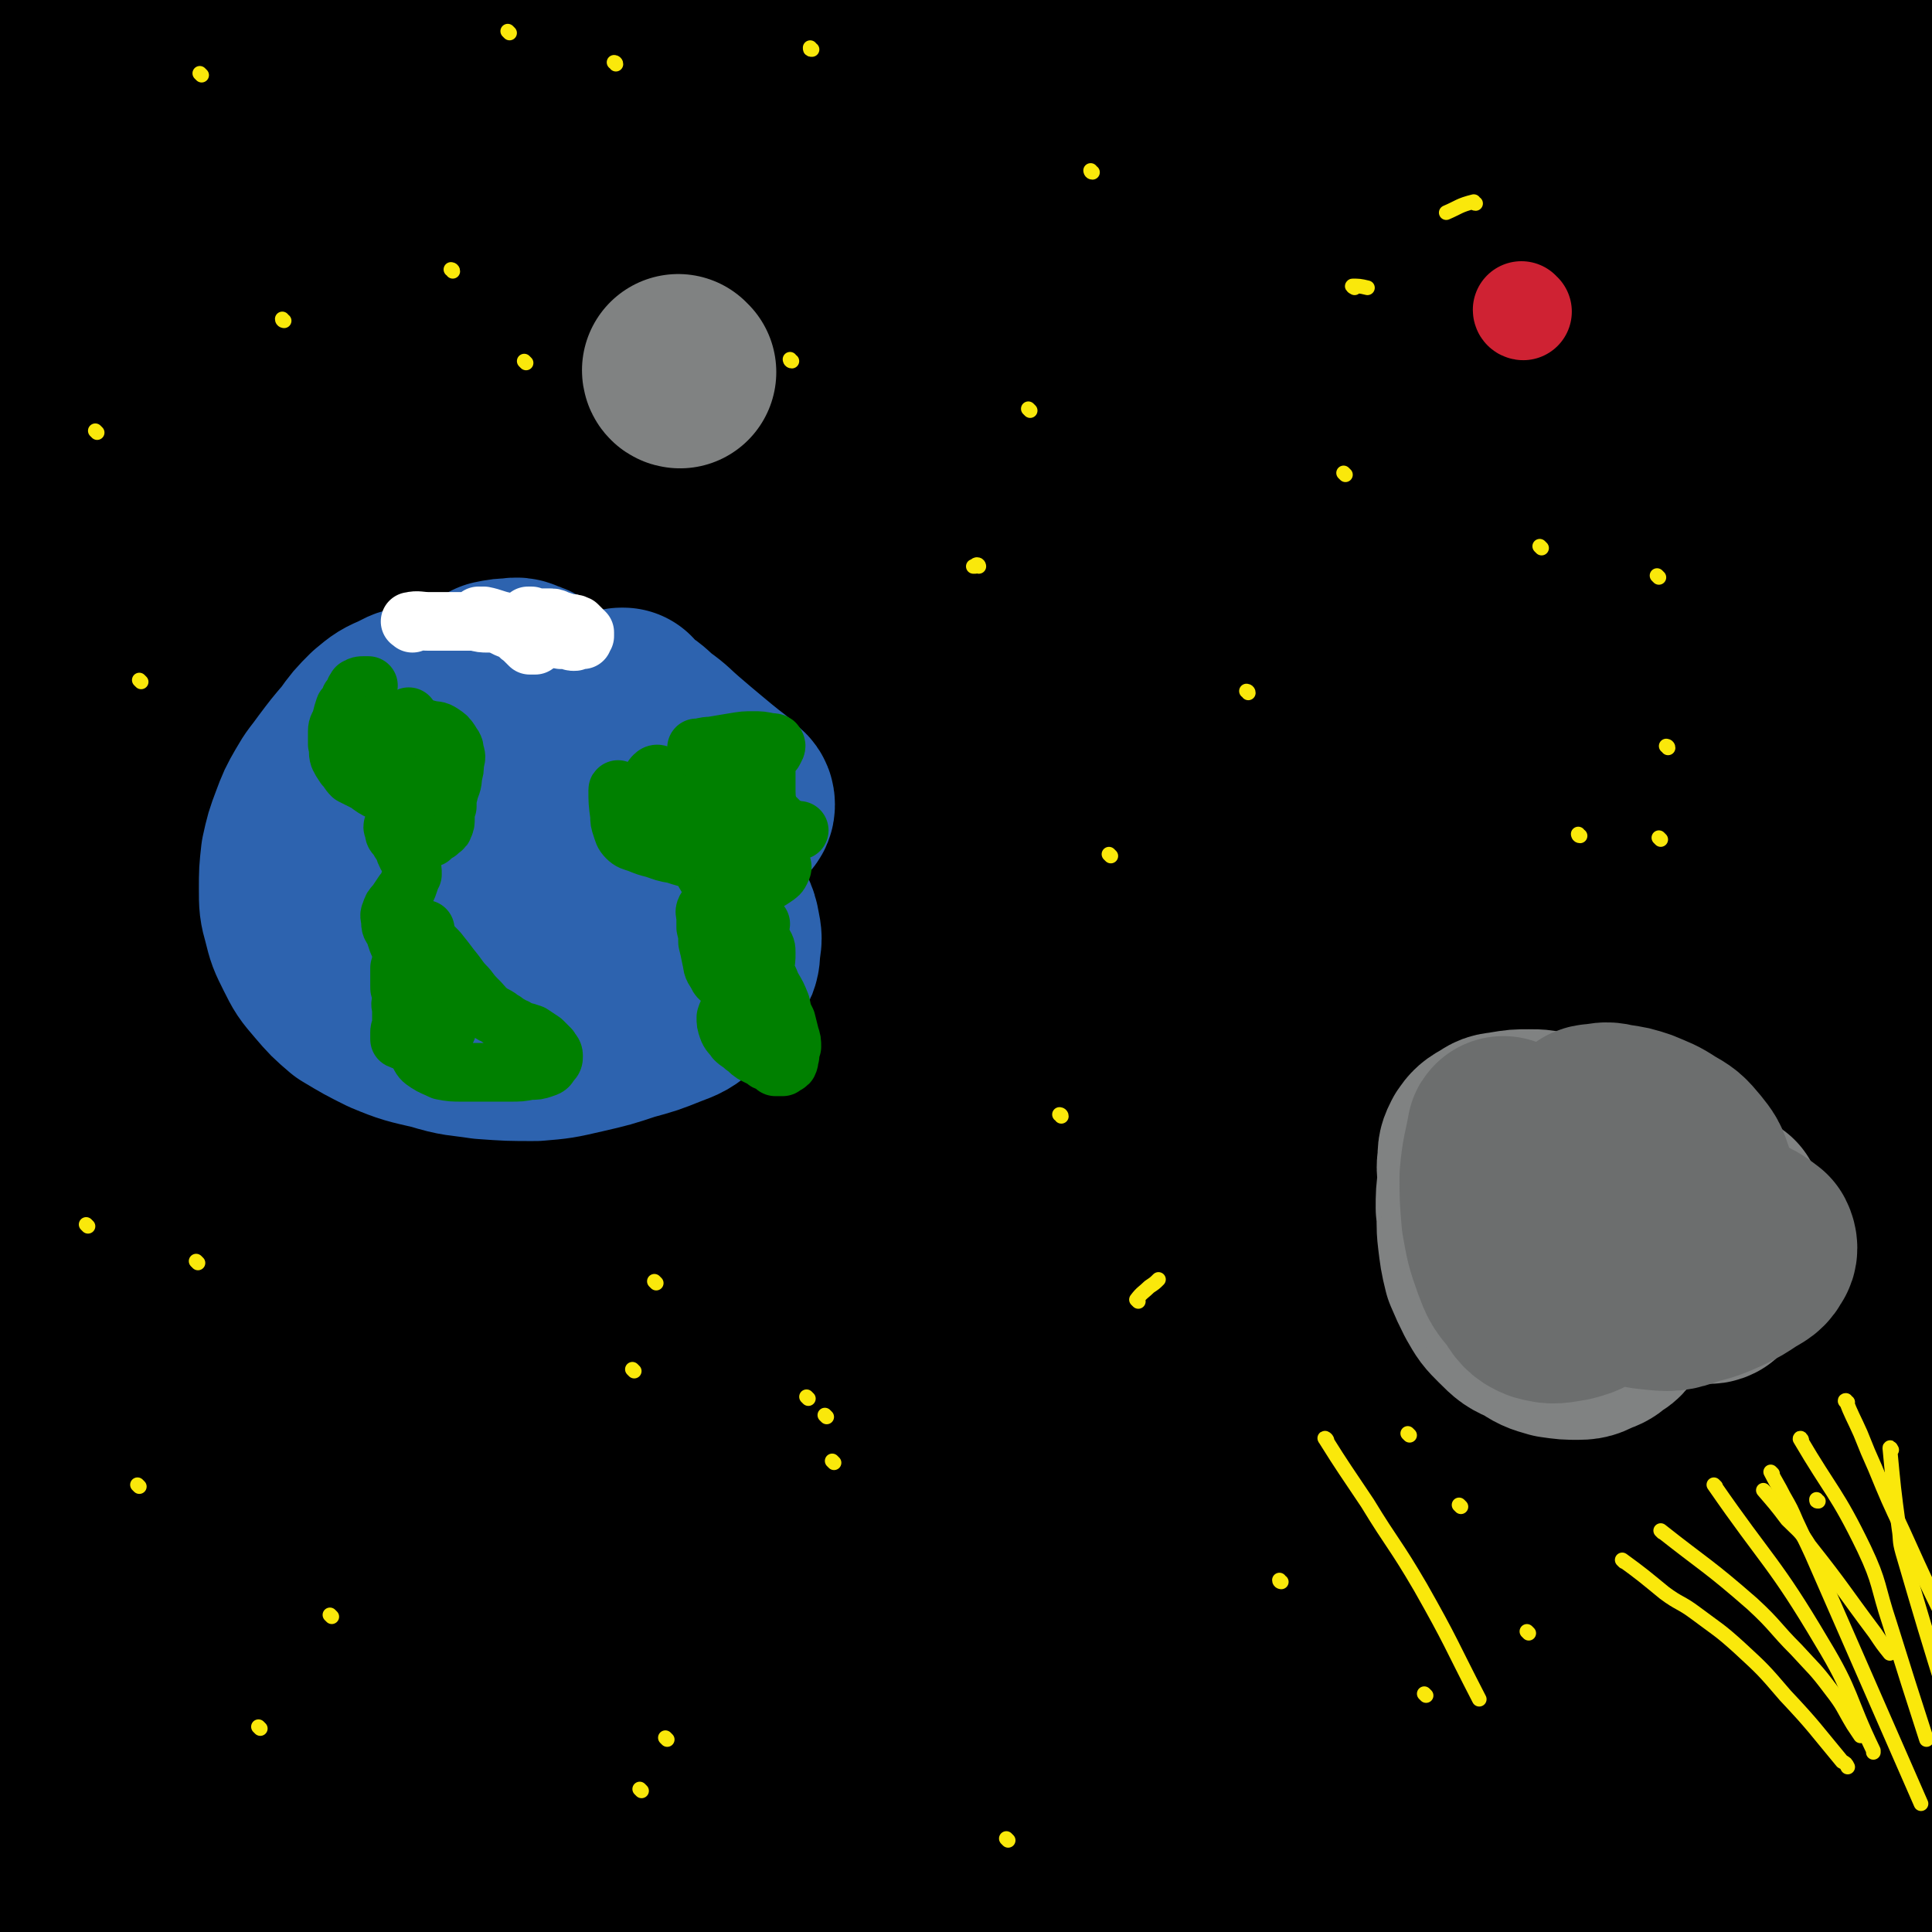 <svg viewBox='0 0 1054 1054' version='1.1' xmlns='http://www.w3.org/2000/svg' xmlns:xlink='http://www.w3.org/1999/xlink'><rect x="0" y="0" width="1054" height="1054" fill="#333333" stroke="none"/><g fill='none' stroke='#000000' stroke-width='105' stroke-linecap='round' stroke-linejoin='round'><path d='M96,400c0,0 -2,0 -1,-1 31,-10 31,-12 64,-20 44,-10 45,-8 90,-16 61,-10 60,-11 122,-20 62,-9 62,-8 124,-14 63,-7 63,-7 127,-13 57,-5 57,-4 115,-9 43,-4 43,-5 86,-8 25,-2 25,-1 50,-2 6,0 13,1 12,1 -1,0 -9,0 -17,-1 -47,-4 -47,-5 -93,-10 -68,-6 -68,-7 -135,-11 -90,-5 -90,-6 -179,-6 -96,-1 -96,0 -191,2 -94,2 -94,1 -187,5 -48,3 -49,3 -95,8 -2,0 -1,3 -1,3 0,-1 -1,-3 0,-5 13,-23 7,-30 28,-45 67,-49 70,-51 147,-84 72,-31 75,-26 152,-44 80,-19 81,-18 163,-31 75,-12 75,-11 151,-18 56,-6 57,-4 114,-8 31,-3 31,-2 63,-5 6,-1 15,-3 12,-4 -9,-3 -18,-2 -36,-4 -64,-5 -64,-6 -129,-8 -86,-3 -86,-3 -171,-3 -99,0 -99,0 -198,3 -98,3 -98,2 -197,7 -49,3 -49,4 -99,7 '/><path d='M328,627c0,0 0,0 -1,-1 '/><path d='M372,678c0,0 0,-1 -1,-1 -5,3 -4,5 -10,8 -3,2 -5,5 -7,3 -4,-5 -5,-8 -4,-16 6,-43 8,-43 19,-85 15,-55 16,-55 33,-110 19,-62 20,-61 40,-123 16,-50 17,-50 32,-101 9,-31 11,-31 16,-62 1,-10 1,-19 -4,-19 -7,0 -12,7 -20,19 -30,42 -30,43 -55,88 -33,60 -33,60 -62,122 -35,73 -35,73 -66,147 -30,74 -30,74 -56,150 -21,62 -19,63 -37,127 -9,34 -7,36 -17,69 0,2 -4,3 -4,1 -3,-27 -2,-30 -2,-60 1,-78 0,-78 4,-156 5,-84 5,-85 13,-169 9,-89 9,-89 21,-177 10,-78 12,-77 22,-155 8,-53 9,-53 15,-106 1,-19 4,-36 0,-38 -4,-1 -11,15 -17,31 -23,60 -22,61 -41,123 -26,88 -27,87 -49,176 -24,101 -24,101 -41,202 -16,92 -14,92 -26,185 -7,56 -5,56 -12,113 -3,28 -2,29 -9,57 -1,4 -6,9 -7,5 -5,-34 -5,-41 -6,-81 -4,-141 -3,-141 -4,-282 -1,-126 0,-126 1,-252 2,-119 3,-119 6,-237 2,-82 0,-100 4,-163 0,-8 3,10 4,21 1,28 0,28 -1,56 -1,76 -2,76 -3,153 -1,81 -1,81 -2,163 -1,111 -2,111 -2,223 -1,116 -1,116 -1,232 0,89 0,89 0,178 0,33 1,34 1,67 0,1 -1,1 -1,1 -1,-29 0,-30 -1,-60 -2,-124 -3,-124 -4,-247 -1,-126 -1,-126 0,-251 0,-132 -2,-133 2,-265 3,-128 5,-128 13,-256 3,-38 3,-38 7,-76 2,-10 3,-21 5,-20 3,2 4,12 4,24 3,71 2,72 3,143 1,95 0,95 1,190 0,109 0,109 1,217 2,104 1,105 6,209 3,82 2,82 10,163 4,47 1,49 12,92 3,9 11,19 14,13 10,-16 10,-27 13,-56 9,-87 6,-88 10,-176 5,-105 3,-105 8,-210 6,-111 4,-111 13,-222 7,-91 6,-91 18,-182 7,-46 5,-53 19,-92 3,-6 14,-4 15,3 11,44 8,49 10,99 6,98 3,98 6,197 4,117 2,117 8,234 6,112 6,112 15,223 6,80 6,80 16,160 5,38 3,46 14,75 2,6 11,1 12,-5 10,-49 6,-52 10,-104 6,-97 4,-97 10,-193 7,-113 5,-114 16,-227 11,-106 10,-107 28,-212 13,-79 11,-80 33,-157 10,-36 11,-54 30,-70 8,-7 19,8 23,24 15,60 9,63 14,127 7,102 4,102 9,203 7,114 5,114 14,227 8,101 8,101 20,201 8,66 5,68 21,131 6,24 11,44 23,45 11,1 17,-19 22,-43 18,-76 14,-78 24,-156 15,-111 13,-112 27,-223 17,-123 15,-124 36,-247 19,-109 19,-110 45,-218 18,-71 15,-73 43,-141 9,-24 19,-46 32,-42 15,4 20,28 24,59 10,86 3,88 4,175 2,124 0,124 1,249 1,134 0,134 3,267 3,114 2,114 9,228 4,71 3,72 14,142 3,20 8,41 15,38 8,-4 10,-26 13,-53 11,-101 7,-101 15,-203 8,-123 7,-124 17,-247 11,-128 10,-128 25,-255 13,-102 13,-102 31,-203 9,-51 8,-55 23,-101 2,-4 10,-4 10,1 2,55 -1,59 -5,118 -7,113 -9,113 -16,227 -8,130 -9,130 -15,261 -5,120 -6,120 -8,241 -2,88 -1,88 1,176 1,38 0,56 4,77 1,7 5,-10 7,-21 6,-65 4,-66 8,-131 6,-101 5,-101 11,-201 7,-114 7,-114 15,-227 7,-104 7,-104 16,-207 8,-90 7,-90 17,-180 4,-38 6,-55 12,-75 2,-6 4,10 5,22 3,89 3,89 2,178 -1,120 -4,120 -6,240 -3,133 -3,133 -4,266 0,111 0,111 2,223 1,66 2,66 4,132 0,6 0,17 0,12 0,-23 -1,-33 -2,-67 -6,-163 -8,-163 -13,-326 -3,-81 -2,-81 -2,-163 -1,-75 -1,-75 0,-150 1,-44 0,-44 3,-87 1,-12 3,-27 4,-23 2,8 1,24 1,48 1,77 1,77 1,153 -1,142 -2,142 -3,283 0,84 -1,84 -1,167 0,65 0,65 1,130 0,28 1,43 1,57 0,5 1,-11 0,-21 -1,-59 -1,-59 -4,-119 -3,-92 -4,-92 -8,-184 -4,-106 -5,-106 -7,-213 -3,-100 -3,-100 -3,-200 0,-78 1,-78 4,-155 1,-40 1,-40 5,-80 0,-4 3,-9 3,-7 0,29 -1,35 -2,69 -2,95 -2,95 -4,189 -2,103 -3,103 -5,206 -1,99 0,99 -1,199 -1,77 -1,77 -2,154 -1,38 3,56 -2,77 -2,6 -8,-10 -11,-22 -15,-64 -14,-65 -25,-130 -18,-102 -18,-102 -33,-205 -16,-117 -16,-118 -28,-235 -12,-105 -11,-105 -20,-210 -5,-63 -1,-64 -9,-127 -1,-6 -6,-15 -8,-10 -9,42 -9,52 -14,104 -11,120 -11,120 -19,241 -8,137 -8,137 -12,274 -4,127 -2,127 -3,253 -1,89 1,89 -1,177 0,34 2,59 -4,68 -3,5 -10,-19 -14,-39 -18,-82 -17,-83 -29,-166 -18,-123 -19,-123 -31,-247 -13,-135 -13,-135 -19,-271 -6,-116 -4,-116 -4,-232 0,-69 1,-69 3,-139 0,-14 2,-33 1,-27 -1,16 -3,36 -5,71 -8,113 -10,113 -15,226 -6,127 -6,127 -9,254 -2,124 -1,124 1,248 1,94 2,94 5,188 2,45 3,58 4,91 1,5 2,-8 1,-15 -6,-73 -7,-73 -14,-147 -10,-119 -11,-119 -19,-239 -8,-140 -9,-140 -13,-280 -4,-130 -4,-130 -3,-261 2,-89 3,-89 9,-178 2,-27 5,-57 6,-54 1,4 -1,34 -2,68 -4,109 -6,109 -8,218 -3,141 -4,141 -3,283 1,143 1,143 6,286 4,111 6,111 12,223 3,57 5,61 6,113 0,3 -4,-1 -4,-3 -13,-71 -13,-72 -23,-144 -17,-123 -18,-123 -31,-245 -14,-146 -15,-146 -23,-293 -7,-138 -5,-138 -6,-277 -1,-98 1,-98 3,-196 0,-37 3,-69 1,-75 -1,-4 -4,27 -7,54 -10,93 -10,93 -18,186 -11,136 -11,136 -18,272 -9,150 -9,150 -14,300 -4,133 -2,133 -3,266 -1,89 1,89 -2,177 -1,31 0,60 -7,61 -7,1 -14,-28 -22,-58 -24,-93 -23,-93 -41,-187 -24,-130 -24,-130 -44,-261 -21,-134 -20,-134 -37,-269 -14,-107 -12,-108 -26,-215 -7,-51 -2,-69 -17,-102 -4,-8 -17,6 -21,18 -20,67 -18,71 -28,142 -16,114 -15,114 -24,229 -10,128 -8,128 -14,257 -5,108 0,108 -7,216 -3,67 -1,68 -13,132 -4,19 -9,39 -19,35 -18,-8 -24,-27 -36,-59 -31,-90 -31,-92 -49,-186 -22,-116 -18,-117 -30,-234 -13,-119 -10,-119 -18,-239 -7,-92 -7,-92 -13,-185 -3,-44 -2,-44 -5,-88 -2,-26 -3,-50 -4,-51 -2,-1 -2,24 -3,48 -2,140 -4,140 -3,281 0,189 2,189 5,378 2,91 2,91 6,182 1,49 2,49 5,97 1,14 2,32 2,28 1,-6 0,-24 0,-47 -2,-58 -1,-58 -3,-115 -3,-122 -5,-122 -7,-244 -3,-143 -4,-143 -3,-287 2,-149 4,-149 9,-299 2,-48 2,-48 5,-97 1,-13 3,-29 5,-26 3,4 3,20 4,40 4,81 3,81 5,163 3,104 2,104 5,209 4,112 3,112 10,223 6,99 7,100 17,198 8,71 7,71 19,141 6,32 6,49 18,63 6,6 14,-9 19,-23 16,-53 11,-55 22,-110 16,-86 12,-86 31,-171 23,-100 20,-101 52,-199 31,-98 30,-100 75,-193 40,-80 39,-84 94,-152 39,-48 43,-55 96,-81 29,-15 48,-18 69,-1 21,18 23,36 16,70 -11,58 -18,61 -51,114 -43,69 -46,69 -102,129 -59,64 -61,63 -126,120 -54,47 -55,46 -113,89 -30,23 -31,22 -64,43 -2,1 -5,2 -4,2 23,-12 26,-15 53,-27 73,-32 72,-35 146,-61 83,-29 84,-28 169,-49 87,-22 87,-23 175,-36 72,-11 73,-13 146,-11 43,1 63,-3 85,18 12,11 1,32 -18,45 -62,44 -70,40 -143,70 -121,49 -124,43 -247,88 -128,48 -128,47 -256,96 -109,42 -114,33 -217,85 -36,18 -49,39 -59,56 -4,6 15,-5 30,-10 78,-28 77,-33 157,-57 101,-31 101,-30 205,-53 109,-24 109,-24 220,-40 97,-14 97,-14 194,-21 63,-5 63,-6 126,-4 18,1 37,4 35,9 -2,7 -21,10 -42,14 -88,18 -89,16 -177,30 -108,19 -108,16 -216,37 -101,19 -101,19 -201,42 -59,13 -59,14 -117,31 -11,3 -27,9 -21,9 13,1 29,-3 59,-7 86,-12 86,-15 172,-27 93,-12 94,-13 187,-20 87,-7 88,-7 175,-9 64,-2 64,-2 128,2 26,2 44,3 51,9 4,4 -14,8 -30,10 -67,9 -68,6 -136,12 -102,10 -103,7 -204,20 -109,14 -109,14 -217,34 -76,14 -76,14 -150,32 -21,5 -42,11 -41,15 2,3 24,1 47,0 79,-7 78,-9 157,-17 88,-9 88,-10 176,-17 87,-7 87,-8 175,-11 65,-2 66,-2 131,0 30,1 41,1 60,6 5,2 -5,6 -12,7 -52,7 -53,5 -106,8 -89,7 -89,4 -177,13 -100,10 -100,10 -200,25 -78,11 -78,12 -155,28 -28,6 -52,11 -56,16 -3,4 21,4 42,3 59,-2 59,-4 118,-9 78,-7 78,-8 155,-15 79,-6 78,-7 157,-12 62,-4 62,-3 124,-5 30,-1 31,-1 61,0 2,0 4,2 2,2 -27,3 -30,2 -60,3 -83,2 -83,1 -165,3 -86,3 -86,2 -172,7 -84,5 -84,5 -167,13 -53,4 -53,8 -106,11 -11,1 -26,0 -22,-4 8,-11 22,-15 46,-27 63,-31 63,-31 126,-60 68,-32 69,-32 138,-61 67,-29 68,-27 134,-56 50,-22 52,-19 99,-46 21,-13 37,-18 38,-35 1,-14 -14,-21 -34,-27 -57,-15 -61,-12 -121,-14 -88,-4 -89,-3 -177,1 -88,5 -88,7 -175,18 -57,6 -57,10 -113,17 -12,1 -28,2 -24,-1 9,-5 24,-8 49,-14 73,-18 73,-18 147,-34 86,-19 86,-20 172,-37 90,-17 90,-16 180,-31 75,-13 75,-13 149,-24 42,-7 43,-3 83,-12 7,-1 14,-7 10,-9 -19,-8 -28,-7 -56,-11 -81,-11 -81,-11 -162,-19 -91,-9 -91,-10 -182,-16 -89,-6 -90,-1 -178,-10 -56,-5 -64,3 -111,-18 -18,-8 -27,-23 -20,-40 13,-33 25,-36 59,-60 55,-40 57,-38 117,-69 71,-36 72,-35 145,-66 76,-32 77,-30 155,-60 68,-27 69,-25 137,-53 47,-20 50,-17 93,-44 22,-13 35,-19 36,-38 0,-15 -13,-21 -33,-29 -48,-19 -51,-17 -103,-25 -74,-11 -74,-7 -149,-13 -68,-5 -68,-2 -136,-9 -34,-3 -41,1 -67,-11 -7,-2 -5,-13 2,-17 28,-18 33,-16 67,-27 71,-22 71,-21 143,-39 77,-19 78,-17 156,-34 65,-14 66,-13 131,-28 47,-11 53,-11 92,-23 3,-1 -3,-3 -6,-3 -47,2 -47,4 -94,8 -95,9 -96,6 -190,19 -93,13 -93,12 -184,32 -59,13 -59,14 -116,34 -17,6 -33,13 -31,18 3,7 20,5 39,6 75,1 75,0 150,-2 93,-3 93,-5 186,-9 94,-5 94,-5 188,-9 40,-2 40,-2 81,-4 '/><path d='M960,53c0,0 0,-1 -1,-1 -59,7 -59,7 -119,14 -30,4 -29,5 -59,9 -12,1 -12,1 -24,3 -1,0 -1,0 -1,0 '/><path d='M948,36c0,0 -1,-1 -1,-1 -7,4 -6,6 -14,8 -45,13 -46,12 -92,21 -75,16 -75,14 -150,30 -67,13 -67,14 -134,28 -27,6 -43,8 -54,11 -5,1 11,-2 22,-4 44,-7 44,-8 87,-15 60,-10 60,-11 121,-19 61,-8 61,-9 121,-14 44,-3 45,-4 88,-3 16,0 22,0 31,6 4,3 -1,8 -6,10 -29,12 -32,9 -63,17 -46,12 -46,13 -91,25 0,0 0,0 -1,1 '/></g>
<g fill='none' stroke='#2D63AF' stroke-width='105' stroke-linecap='round' stroke-linejoin='round'><path d='M247,378c0,0 -1,-1 -1,-1 -8,2 -8,2 -16,5 -6,2 -6,1 -11,4 -7,3 -7,3 -13,8 -6,6 -6,6 -11,13 -6,7 -6,7 -12,15 -5,7 -5,6 -9,13 -4,7 -4,7 -7,15 -3,8 -3,8 -5,17 -1,9 -1,9 -1,18 0,8 0,9 2,16 2,8 2,8 6,16 4,8 4,8 10,15 6,7 6,7 13,13 10,6 10,6 20,11 12,5 13,5 26,8 13,4 13,3 26,5 14,1 14,1 28,1 12,-1 12,-1 25,-4 13,-3 13,-3 25,-7 11,-3 11,-3 21,-7 8,-3 8,-3 14,-8 6,-3 6,-4 10,-9 3,-4 3,-4 6,-9 2,-4 2,-5 2,-9 1,-5 1,-5 0,-10 -1,-6 -2,-6 -5,-11 -3,-7 -3,-7 -7,-14 -5,-8 -4,-9 -9,-16 -6,-8 -6,-9 -13,-16 -6,-6 -7,-6 -14,-12 -8,-6 -8,-6 -16,-12 -8,-5 -8,-6 -17,-11 -8,-5 -7,-5 -16,-9 -9,-4 -9,-5 -18,-7 -9,-3 -10,-3 -19,-3 -9,-1 -9,-1 -18,0 -8,0 -8,0 -16,2 -7,1 -7,1 -14,4 -5,2 -5,2 -9,6 -3,4 -3,4 -5,9 -2,7 -2,7 -2,14 -1,8 -1,8 0,16 1,10 1,10 2,20 2,9 2,9 5,17 3,7 3,7 7,13 4,5 4,6 8,9 5,4 5,4 11,7 5,3 6,3 11,4 7,1 7,1 13,1 8,0 8,0 15,-1 9,-2 8,-2 16,-5 8,-3 8,-3 15,-7 6,-3 7,-3 12,-7 5,-4 6,-4 9,-10 5,-6 5,-6 7,-13 2,-6 2,-6 2,-13 -1,-7 -1,-7 -3,-14 -2,-6 -2,-7 -5,-13 -4,-7 -4,-7 -10,-13 -5,-5 -5,-5 -12,-10 -7,-5 -7,-5 -14,-8 -8,-4 -8,-3 -16,-5 -7,-2 -7,-2 -15,-3 -7,0 -7,0 -14,2 -6,1 -7,2 -12,6 -5,4 -6,5 -9,11 -4,7 -4,8 -6,16 -2,12 -3,12 -3,24 -1,12 0,12 1,25 1,9 0,10 3,19 2,7 2,8 7,14 4,5 5,5 12,8 8,2 9,2 18,2 11,0 11,-1 22,-3 10,-2 10,-2 19,-5 10,-3 9,-4 18,-7 9,-3 9,-3 18,-6 6,-3 6,-3 13,-6 4,-3 5,-2 9,-6 3,-2 3,-2 5,-6 2,-3 2,-4 2,-7 0,-5 0,-5 0,-9 -1,-5 -1,-5 -2,-9 -1,-6 -1,-6 -3,-12 -3,-6 -3,-6 -6,-11 -4,-6 -4,-6 -8,-12 -4,-5 -4,-5 -9,-10 -4,-4 -4,-4 -7,-9 -4,-3 -4,-3 -7,-7 -3,-3 -3,-3 -5,-6 -3,-2 -3,-2 -5,-5 -3,-3 -2,-3 -5,-6 -2,-2 -2,-2 -5,-5 -2,-2 -2,-2 -4,-4 -3,-2 -3,-2 -6,-3 -3,-1 -3,-2 -7,-1 -4,0 -4,0 -9,1 -5,3 -5,3 -9,6 -6,4 -6,5 -10,10 -5,8 -4,9 -8,18 -4,9 -4,10 -6,20 -3,10 -2,10 -4,20 -1,8 -1,8 -1,17 0,5 0,5 2,11 1,4 1,5 4,8 3,4 3,4 8,7 5,3 5,3 11,5 7,3 7,3 14,5 8,3 8,4 16,5 7,2 8,2 16,2 7,0 7,1 15,0 7,0 8,0 15,-2 5,-1 5,-1 10,-3 4,-2 4,-2 7,-5 2,-2 2,-2 3,-5 1,-3 1,-3 1,-6 -1,-4 -1,-4 -1,-9 0,-4 0,-4 -1,-8 0,-4 0,-4 0,-8 0,-5 0,-5 0,-10 0,-5 0,-5 0,-10 0,-4 0,-5 -1,-9 0,-4 0,-4 -1,-9 -1,-3 -1,-3 -2,-6 -1,-4 -2,-4 -3,-7 0,-3 0,-3 -1,-6 -1,-2 0,-2 -1,-5 -1,-2 0,-2 -1,-5 -1,-1 -1,-1 -1,-3 -1,-1 -1,-1 -2,-2 0,0 0,0 0,-1 0,0 0,0 0,0 0,0 0,0 1,0 0,1 0,1 1,2 2,2 3,2 5,4 5,3 5,4 10,8 7,5 6,5 13,11 7,6 7,6 13,11 6,5 6,5 11,9 4,3 4,3 7,6 2,2 3,2 3,4 0,2 -1,2 -3,4 -3,3 -4,3 -8,6 -5,4 -5,4 -10,9 -6,6 -6,6 -12,12 -6,7 -6,7 -12,13 -5,7 -5,7 -11,13 -6,6 -6,6 -12,13 -5,5 -5,4 -10,10 -4,4 -4,4 -8,8 -2,3 -2,3 -4,6 -2,1 -2,1 -3,3 0,1 -1,1 -1,2 0,0 0,1 1,0 1,0 1,0 3,-1 3,-1 3,-1 6,-2 4,-2 4,-3 9,-5 5,-3 6,-2 11,-6 5,-4 5,-4 9,-9 5,-4 5,-4 9,-9 3,-4 4,-4 6,-10 2,-6 1,-6 2,-12 0,-7 -1,-7 -1,-14 -1,-6 -1,-7 -3,-13 -2,-7 -2,-7 -4,-14 -3,-7 -3,-7 -5,-13 -3,-7 -2,-7 -5,-13 -3,-6 -3,-6 -7,-11 -3,-4 -3,-5 -7,-8 -4,-4 -5,-3 -9,-5 -5,-2 -5,-2 -10,-3 -5,-2 -5,-1 -11,-2 -6,0 -6,0 -13,0 -6,0 -6,1 -12,2 -4,0 -4,0 -9,1 -2,0 -2,0 -5,1 '/></g>
<g fill='none' stroke='#FFFFFF' stroke-width='32' stroke-linecap='round' stroke-linejoin='round'><path d='M225,340c0,-1 -2,-1 -1,-1 4,-1 5,0 10,0 2,0 2,0 5,0 4,0 4,0 7,0 4,0 4,0 7,0 3,0 3,0 6,0 4,1 4,1 7,1 3,0 3,0 7,1 2,1 2,1 4,2 3,1 3,1 5,2 1,1 1,2 3,3 1,1 1,1 2,2 1,1 1,1 2,2 1,0 1,0 2,0 0,0 0,0 1,0 0,0 0,-1 0,-1 0,-1 0,-1 0,-2 0,-1 0,-1 0,-1 0,-1 0,-1 0,-2 0,0 0,0 -1,-1 -1,-1 -1,-1 -2,-1 -2,-1 -2,-1 -3,-1 -3,-1 -3,-1 -6,-1 -3,-1 -3,-2 -7,-3 -3,-1 -3,0 -6,-1 -3,-1 -3,-1 -5,-1 -1,0 -1,0 -1,-1 '/><path d='M265,337c0,0 -1,-1 -1,-1 5,1 6,2 11,3 4,2 4,3 8,4 4,2 4,2 8,3 4,1 4,1 8,2 3,0 3,0 7,1 2,0 2,0 4,0 2,1 2,1 3,1 1,0 1,0 2,-1 1,0 1,0 2,0 0,0 0,0 1,0 0,-1 0,-1 1,-2 0,-1 0,-1 0,-2 -1,-1 -1,-1 -2,-2 -1,-1 -1,-1 -2,-2 -2,-1 -3,-1 -5,-1 -3,-1 -3,-1 -6,-2 -2,-1 -2,-1 -5,-1 -3,0 -3,0 -5,0 -2,0 -2,0 -4,-1 -1,0 -1,0 -2,0 '/></g>
<g fill='none' stroke='#008000' stroke-width='32' stroke-linecap='round' stroke-linejoin='round'><path d='M201,405c0,0 -1,-1 -1,-1 -1,2 0,3 0,6 0,2 0,2 0,5 1,3 0,3 1,6 1,2 1,2 3,4 2,2 3,2 5,4 3,2 3,1 6,3 2,2 2,2 4,4 2,2 2,2 3,5 1,2 1,2 2,5 0,3 0,3 0,5 0,2 0,2 0,5 -1,2 -1,2 -1,4 0,1 0,1 0,2 0,1 0,1 0,1 0,0 1,0 1,0 1,-1 1,-1 2,-2 2,-1 2,-1 3,-2 3,-2 3,-1 6,-2 2,-2 2,-2 4,-3 2,-2 3,-2 3,-3 1,-2 1,-2 1,-5 0,-3 0,-3 1,-6 0,-4 0,-4 1,-8 1,-4 2,-4 2,-9 1,-3 1,-3 1,-7 1,-3 1,-3 0,-6 0,-3 -1,-3 -2,-5 -2,-3 -2,-3 -5,-5 -3,-2 -3,-1 -7,-2 -4,-1 -4,-1 -8,-2 -3,0 -3,0 -6,0 -2,1 -2,0 -4,1 -1,0 -1,0 -2,1 0,2 0,2 1,3 1,2 1,1 2,3 2,2 2,2 3,4 2,2 2,2 4,5 1,0 1,0 1,1 '/><path d='M218,426c0,0 -1,-1 -1,-1 1,3 2,4 2,7 1,3 1,3 0,5 0,3 0,2 -1,5 -1,2 -1,2 -2,4 -1,2 -1,2 -1,4 -1,1 -1,1 0,3 0,2 0,2 2,4 1,2 1,2 3,5 1,3 1,3 2,5 2,3 2,3 2,5 1,2 1,2 1,5 -1,2 -1,2 -2,5 -1,3 -1,3 -3,5 -2,3 -2,3 -4,6 -2,2 -2,2 -3,5 -1,2 0,2 0,5 0,3 1,3 2,5 1,3 1,3 2,6 2,4 2,4 2,7 0,4 0,4 -1,7 0,3 0,3 0,5 0,3 0,3 0,5 0,2 0,2 1,3 0,2 0,2 0,4 0,2 -1,2 0,5 0,1 0,1 0,3 0,1 0,1 0,2 0,2 0,2 0,3 0,1 0,1 0,3 -1,1 -1,1 -1,2 0,2 0,2 0,3 0,0 0,1 0,1 2,1 3,1 5,1 3,1 3,1 5,1 2,1 2,1 4,1 1,1 1,1 3,2 0,0 0,0 1,0 0,0 0,0 1,0 0,0 0,0 1,0 1,-1 1,-1 1,-2 2,-3 2,-3 3,-5 2,-3 2,-4 3,-7 1,-4 1,-4 2,-8 0,-4 0,-4 -1,-8 0,-4 0,-5 -2,-9 -1,-4 -1,-5 -4,-9 -2,-3 -2,-3 -5,-6 -2,-2 -2,-2 -4,-4 -1,-2 -1,-2 -1,-4 0,-2 1,-1 2,-3 '/><path d='M355,438c0,-1 -1,-1 -1,-1 0,-3 0,-4 0,-7 1,-2 0,-2 1,-4 1,-2 1,-2 2,-3 1,-1 2,-1 3,0 1,1 1,1 2,3 2,4 2,4 3,8 2,5 2,5 4,10 3,4 2,4 5,8 2,2 2,2 4,4 1,1 1,1 3,2 1,0 1,0 2,0 2,0 2,0 4,-1 3,-2 3,-2 6,-4 3,-2 3,-2 5,-4 3,-3 3,-3 5,-6 2,-3 2,-3 4,-5 2,-2 2,-2 3,-3 1,-1 1,-1 3,-1 1,0 1,0 1,1 2,1 2,1 3,2 1,2 1,3 3,5 1,2 1,2 3,4 2,2 2,2 4,4 2,1 2,1 3,2 2,0 2,0 3,1 1,0 1,0 2,0 1,0 1,0 1,0 '/><path d='M338,432c0,0 -1,-2 -1,-1 0,6 0,7 1,14 0,3 0,3 1,6 1,3 1,4 3,6 2,2 3,2 6,3 5,2 5,2 9,3 6,2 5,2 11,3 6,2 6,2 12,3 6,2 6,2 12,4 5,1 5,1 11,2 5,1 5,1 10,1 3,0 3,0 6,-1 2,0 2,0 3,-2 1,-2 1,-2 1,-4 0,-3 0,-3 -1,-6 -1,-5 -1,-5 -2,-9 -1,-6 -1,-6 -1,-12 -1,-7 -1,-7 -1,-14 0,-5 0,-5 0,-10 1,-3 1,-3 2,-6 0,-2 0,-2 1,-4 0,-1 1,-1 0,-2 0,-1 0,-1 -1,-1 -1,0 -2,0 -3,0 -4,0 -4,0 -8,1 -6,1 -6,1 -11,1 -5,1 -5,1 -10,1 -4,0 -4,1 -7,1 0,0 -1,0 -1,-1 3,0 4,-1 8,-1 6,-1 6,-1 12,-2 6,-1 6,-1 11,-1 4,0 4,0 9,1 1,0 3,0 3,1 1,1 0,2 -1,4 -3,3 -4,3 -8,6 -6,5 -6,4 -12,9 -7,5 -8,5 -14,10 -6,5 -6,5 -12,10 -4,4 -5,4 -7,9 -2,2 -2,4 0,6 3,2 4,1 9,2 6,1 6,0 13,0 7,0 7,0 13,0 5,1 5,1 11,2 4,1 4,1 7,3 2,2 3,2 4,4 1,2 1,2 0,4 -1,2 -1,2 -4,4 -3,2 -3,2 -7,4 -4,2 -4,2 -8,5 -4,2 -4,2 -7,4 -2,2 -3,2 -3,4 0,2 1,3 3,4 2,3 2,3 5,5 3,2 4,1 7,4 2,2 3,2 4,5 2,3 2,3 2,6 0,4 0,4 -1,7 -1,4 -2,4 -4,8 -3,4 -4,3 -7,7 -4,4 -4,3 -7,7 -2,3 -2,3 -3,6 0,3 0,3 1,6 1,3 2,3 4,6 2,2 3,2 5,4 3,2 2,2 5,4 2,1 2,1 4,2 2,1 2,1 3,2 2,1 2,0 3,1 1,1 1,1 2,2 1,0 1,0 2,0 1,0 1,0 2,0 1,-1 2,-1 3,-2 1,-2 0,-2 1,-4 0,-2 0,-2 1,-5 0,-3 0,-3 -1,-6 -1,-4 -1,-4 -2,-8 -2,-4 -2,-4 -3,-9 -2,-5 -2,-5 -5,-10 -2,-5 -2,-5 -5,-10 -3,-6 -4,-5 -7,-11 -4,-7 -3,-7 -7,-14 -4,-7 -4,-7 -8,-14 -4,-5 -5,-5 -8,-10 -3,-5 -3,-5 -5,-10 0,-1 0,-1 -1,-2 '/><path d='M415,504c0,0 -1,-1 -1,-1 0,6 1,7 0,14 0,5 0,5 -1,10 -1,4 -1,5 -3,8 -1,3 -1,3 -4,4 -2,1 -2,1 -4,0 -3,-1 -4,-1 -6,-3 -3,-2 -4,-2 -5,-5 -3,-4 -2,-4 -3,-8 -1,-5 -1,-5 -2,-9 0,-4 0,-4 -1,-8 0,-3 0,-3 0,-5 0,-3 -1,-3 0,-5 1,-1 1,-2 2,-3 2,-1 3,-1 5,-2 '/><path d='M227,506c0,0 -1,-1 -1,-1 6,6 6,7 13,14 4,5 4,5 7,9 5,6 4,6 9,11 3,4 3,4 7,8 2,2 2,3 5,5 2,2 2,1 5,3 1,1 1,1 3,2 1,1 1,1 3,2 3,2 3,1 5,3 4,1 4,1 7,2 3,2 3,2 6,4 2,2 2,2 4,4 1,2 2,2 2,4 0,2 0,2 -2,4 -1,2 -1,2 -4,3 -3,1 -3,1 -7,1 -5,1 -5,1 -11,1 -6,0 -6,0 -12,0 -7,0 -7,0 -14,0 -5,0 -6,0 -11,-1 -4,-2 -5,-2 -8,-4 -3,-2 -3,-2 -5,-6 -2,-3 -2,-3 -2,-7 0,-4 1,-4 2,-9 '/><path d='M223,437c0,-1 0,-1 -1,-1 -7,-3 -7,-2 -14,-4 -4,-2 -4,-2 -8,-5 -4,-2 -4,-2 -8,-4 -2,-2 -2,-3 -4,-5 -2,-3 -2,-3 -3,-5 -1,-3 0,-4 -1,-7 0,-3 0,-3 0,-7 0,-3 1,-3 2,-6 1,-4 1,-4 2,-7 2,-2 2,-2 3,-5 1,-1 1,-1 2,-3 1,-1 0,-1 1,-2 1,-1 0,-1 1,-1 1,-1 2,-1 3,-1 2,0 2,0 3,0 '/><path d='M201,398c-1,0 -2,-1 -1,-1 4,-2 5,-1 10,-3 3,0 3,0 7,-1 2,0 2,0 4,0 1,-1 1,-1 2,-1 0,0 0,-1 0,-1 0,1 -1,1 -1,2 '/></g>
<g fill='none' stroke='#FAE80B' stroke-width='8' stroke-linecap='round' stroke-linejoin='round'><path d='M181,882c0,0 -1,-1 -1,-1 '/><path d='M358,700c0,0 0,0 -1,-1 '/><path d='M455,798c0,0 -1,-1 -1,-1 '/><path d='M350,977c0,0 -1,-1 -1,-1 '/><path d='M834,891c0,0 -1,-1 -1,-1 '/><path d='M992,819c-1,0 -1,0 -1,-1 '/><path d='M579,609c0,-1 -1,-1 -1,-1 '/><path d='M906,458c-1,-1 -1,-1 -1,-1 '/><path d='M910,408c0,-1 -1,-1 -1,-1 '/><path d='M534,309c0,0 0,-1 -1,-1 0,0 -1,0 -1,1 0,0 0,0 -1,0 '/><path d='M739,157c0,0 -2,-1 -1,-1 3,0 4,0 8,1 '/><path d='M805,111c-1,0 -1,-1 -1,-1 -8,2 -8,3 -15,6 '/><path d='M141,57c0,0 0,0 -1,-1 -6,-1 -6,0 -12,-1 -13,-2 -13,-2 -26,-5 -7,-1 -7,-1 -14,-3 '/><path d='M53,236c0,0 -1,-1 -1,-1 '/><path d='M155,175c0,0 -1,0 -1,-1 '/><path d='M443,27c-1,0 -1,0 -1,-1 '/><path d='M562,224c0,0 -1,-1 -1,-1 '/><path d='M432,197c-1,0 -1,-1 -1,-1 '/><path d='M287,198c0,0 -1,-1 -1,-1 '/><path d='M336,35c0,-1 -1,-1 -1,-1 '/><path d='M734,259c0,0 0,0 -1,-1 '/><path d='M862,456c-1,0 -1,-1 -1,-1 '/><path d='M441,763c0,0 -1,-1 -1,-1 '/><path d='M48,669c0,0 -1,-1 -1,-1 '/><path d='M76,811c0,0 -1,-1 -1,-1 '/><path d='M142,943c0,0 -1,-1 -1,-1 '/><path d='M451,773c0,0 -1,-1 -1,-1 '/><path d='M699,863c0,0 -1,0 -1,-1 '/><path d='M778,925c0,0 -1,-1 -1,-1 '/><path d='M550,1004c0,0 -1,-1 -1,-1 '/><path d='M909,729c0,0 -1,-1 -1,-1 '/><path d='M864,602c0,0 0,0 -1,-1 '/><path d='M606,467c-1,-1 -1,-1 -1,-1 '/><path d='M681,378c0,-1 -1,-1 -1,-1 '/><path d='M905,315c0,0 -1,-1 -1,-1 '/><path d='M841,299c0,0 -1,-1 -1,-1 '/><path d='M596,94c-1,0 -1,-1 -1,-1 '/></g>
<g fill='none' stroke='#000000' stroke-width='105' stroke-linecap='round' stroke-linejoin='round'><path d='M166,91c0,0 -1,-1 -1,-1 -6,1 -6,3 -12,2 -2,0 -3,0 -4,-2 -1,-3 -1,-4 1,-7 2,-5 3,-5 7,-9 5,-6 6,-6 11,-11 4,-4 5,-4 9,-8 2,-3 3,-3 4,-5 0,-2 0,-3 -1,-3 -4,-1 -5,-1 -9,0 -8,1 -8,1 -16,3 -10,1 -10,1 -20,2 -6,1 -6,1 -12,0 -2,0 -4,-1 -4,-2 2,-4 5,-5 10,-9 10,-8 10,-7 21,-15 14,-12 14,-12 29,-23 2,-1 2,-2 3,-3 '/></g>
<g fill='none' stroke='#FAE80B' stroke-width='8' stroke-linecap='round' stroke-linejoin='round'><path d='M110,41c0,0 -1,-1 -1,-1 '/><path d='M278,18c0,0 -1,-1 -1,-1 '/><path d='M247,148c0,-1 -1,-1 -1,-1 '/><path d='M77,372c0,0 -1,-1 -1,-1 '/><path d='M108,689c0,0 -1,-1 -1,-1 '/><path d='M346,748c0,0 -1,-1 -1,-1 '/><path d='M364,949c0,0 -1,-1 -1,-1 '/><path d='M621,710c0,0 -1,-1 -1,-1 3,-4 4,-4 7,-7 3,-2 3,-2 5,-4 '/><path d='M769,783c0,0 -1,-1 -1,-1 '/><path d='M797,822c0,0 -1,-1 -1,-1 '/></g>
<g fill='none' stroke='#CF2233' stroke-width='53' stroke-linecap='round' stroke-linejoin='round'><path d='M831,170c0,0 -1,0 -1,-1 '/></g>
<g fill='none' stroke='#808282' stroke-width='105' stroke-linecap='round' stroke-linejoin='round'><path d='M371,203c-1,0 -1,-1 -1,-1 '/><path d='M828,625c0,0 -1,-1 -1,-1 1,5 1,6 3,11 1,5 1,5 4,10 2,5 2,5 5,9 3,3 3,3 7,4 3,1 4,1 8,0 4,-1 4,-1 8,-3 4,-2 4,-2 7,-4 4,-3 4,-3 6,-6 2,-3 2,-3 2,-6 0,-2 0,-3 -2,-5 -2,-1 -3,-2 -6,-1 -4,0 -4,1 -7,3 -3,3 -3,3 -5,7 -2,4 -3,4 -3,8 -1,6 0,6 1,11 1,7 1,7 4,13 3,7 4,7 8,14 4,6 5,5 9,11 3,4 3,3 6,7 1,3 1,3 2,5 0,3 0,3 -1,5 0,3 0,3 -2,5 -1,3 -2,3 -4,4 -2,2 -3,3 -6,4 -5,2 -5,3 -10,3 -6,0 -6,0 -13,-1 -7,-2 -7,-2 -13,-6 -7,-3 -7,-3 -13,-9 -5,-5 -5,-5 -9,-12 -3,-6 -3,-6 -6,-13 -2,-8 -2,-9 -3,-17 -1,-8 0,-8 -1,-16 0,-7 0,-7 1,-15 0,-6 -1,-6 0,-11 0,-5 0,-5 2,-9 2,-3 3,-4 7,-6 4,-3 4,-2 9,-3 6,-1 6,-1 12,-1 6,0 6,0 12,2 5,2 6,2 11,6 4,3 4,3 6,7 2,3 2,4 2,7 -1,3 -2,4 -5,6 -4,4 -4,4 -9,6 -5,3 -5,2 -10,4 -6,2 -6,2 -11,4 -5,2 -5,2 -10,4 -4,2 -4,1 -8,4 -2,1 -3,1 -4,3 -2,1 -2,1 -2,3 0,1 0,1 0,2 0,2 1,2 1,4 1,3 0,4 1,6 1,4 1,4 3,8 2,3 2,3 4,7 0,1 0,1 2,2 0,1 0,1 1,1 2,0 1,-1 3,-2 3,-3 3,-2 7,-4 4,-3 4,-3 8,-4 5,-3 5,-3 10,-4 5,-2 5,-2 10,-3 3,-1 3,-1 7,-2 3,0 3,0 5,0 3,0 3,0 5,1 3,1 3,1 7,2 3,2 3,2 7,4 4,2 4,2 7,4 4,2 4,2 7,4 4,1 4,1 7,3 2,1 2,2 5,3 1,0 1,-2 2,-3 1,0 1,1 1,1 0,1 -1,1 -2,0 -1,0 -1,0 -1,0 0,-1 0,-1 0,-2 0,-1 0,-2 1,-2 1,0 1,0 2,0 2,0 2,0 3,1 3,1 3,2 5,3 3,1 3,2 6,2 2,0 2,1 4,0 1,-1 1,-1 1,-2 1,-2 0,-2 0,-3 0,-2 0,-2 0,-5 -1,-3 -1,-3 -2,-6 0,-3 0,-3 -1,-6 -1,-3 -1,-3 -1,-6 0,-1 -1,-1 -1,-3 0,-2 0,-2 1,-3 1,-2 0,-2 2,-4 4,-3 5,-2 9,-5 '/></g>
<g fill='none' stroke='#6C6E6E' stroke-width='105' stroke-linecap='round' stroke-linejoin='round'><path d='M821,619c0,0 -1,-2 -1,-1 -2,11 -3,12 -4,24 0,11 0,11 1,23 2,11 2,12 6,23 3,8 3,8 9,15 3,5 4,7 9,9 7,2 8,1 15,0 8,-2 8,-3 16,-8 9,-4 8,-5 16,-10 8,-6 8,-5 16,-11 7,-6 8,-6 13,-13 5,-7 5,-7 8,-15 1,-6 2,-7 1,-13 -2,-6 -2,-6 -6,-11 -5,-6 -5,-6 -12,-10 -6,-4 -7,-4 -14,-7 -6,-2 -6,-2 -13,-3 -4,-1 -5,-1 -9,0 -4,0 -4,0 -7,3 -3,2 -4,3 -5,7 -1,6 -1,7 0,13 0,9 0,9 2,18 1,9 0,9 4,18 2,8 3,9 8,16 5,7 4,9 12,14 7,5 8,5 18,6 9,1 10,0 19,-3 8,-2 8,-2 17,-6 6,-3 6,-3 12,-7 5,-3 6,-3 8,-7 1,-1 1,-3 0,-5 -4,-3 -5,-4 -10,-6 -9,-3 -10,-2 -20,-3 -11,-2 -11,-1 -23,-2 -8,-1 -8,-2 -17,-3 -6,0 -6,0 -11,0 -2,0 -3,0 -5,1 0,0 0,0 -1,0 '/></g>
<g fill='none' stroke='#FAE80B' stroke-width='8' stroke-linecap='round' stroke-linejoin='round'><path d='M886,852c0,0 -1,-1 -1,-1 11,8 12,9 23,18 8,6 9,5 17,11 12,9 13,9 24,19 13,12 13,12 25,26 16,17 16,18 31,36 2,1 2,1 3,3 '/><path d='M963,814c0,0 -1,-1 -1,-1 6,7 7,8 13,16 7,7 7,6 12,14 19,24 18,24 36,48 4,6 4,6 8,11 '/><path d='M1008,765c-1,0 -2,-1 -1,-1 3,8 4,9 8,18 4,10 4,10 8,19 7,17 7,17 15,34 14,31 14,31 29,61 '/><path d='M907,836c0,0 -1,-1 -1,-1 24,19 26,19 50,40 13,12 12,13 24,25 10,11 10,10 19,22 7,9 6,9 12,19 2,3 2,3 4,6 '/><path d='M936,811c0,0 -1,-1 -1,-1 29,42 33,42 59,86 17,28 14,30 28,59 0,1 0,1 0,1 '/><path d='M967,804c0,0 -1,-1 -1,-1 3,6 4,7 7,13 4,7 4,7 7,14 6,13 6,12 12,26 28,64 28,64 56,128 '/><path d='M983,786c0,-1 -1,-2 -1,-1 17,29 20,29 35,60 9,19 7,20 14,41 10,32 10,32 20,63 '/><path d='M1032,791c0,0 -1,-2 -1,-1 2,21 2,22 5,44 1,6 0,6 2,13 12,41 12,41 25,83 0,0 0,0 0,0 '/><path d='M724,786c0,-1 -2,-2 -1,-1 10,16 11,17 23,35 14,23 15,22 29,46 17,30 16,30 32,61 0,0 0,0 0,0 '/></g>
</svg>